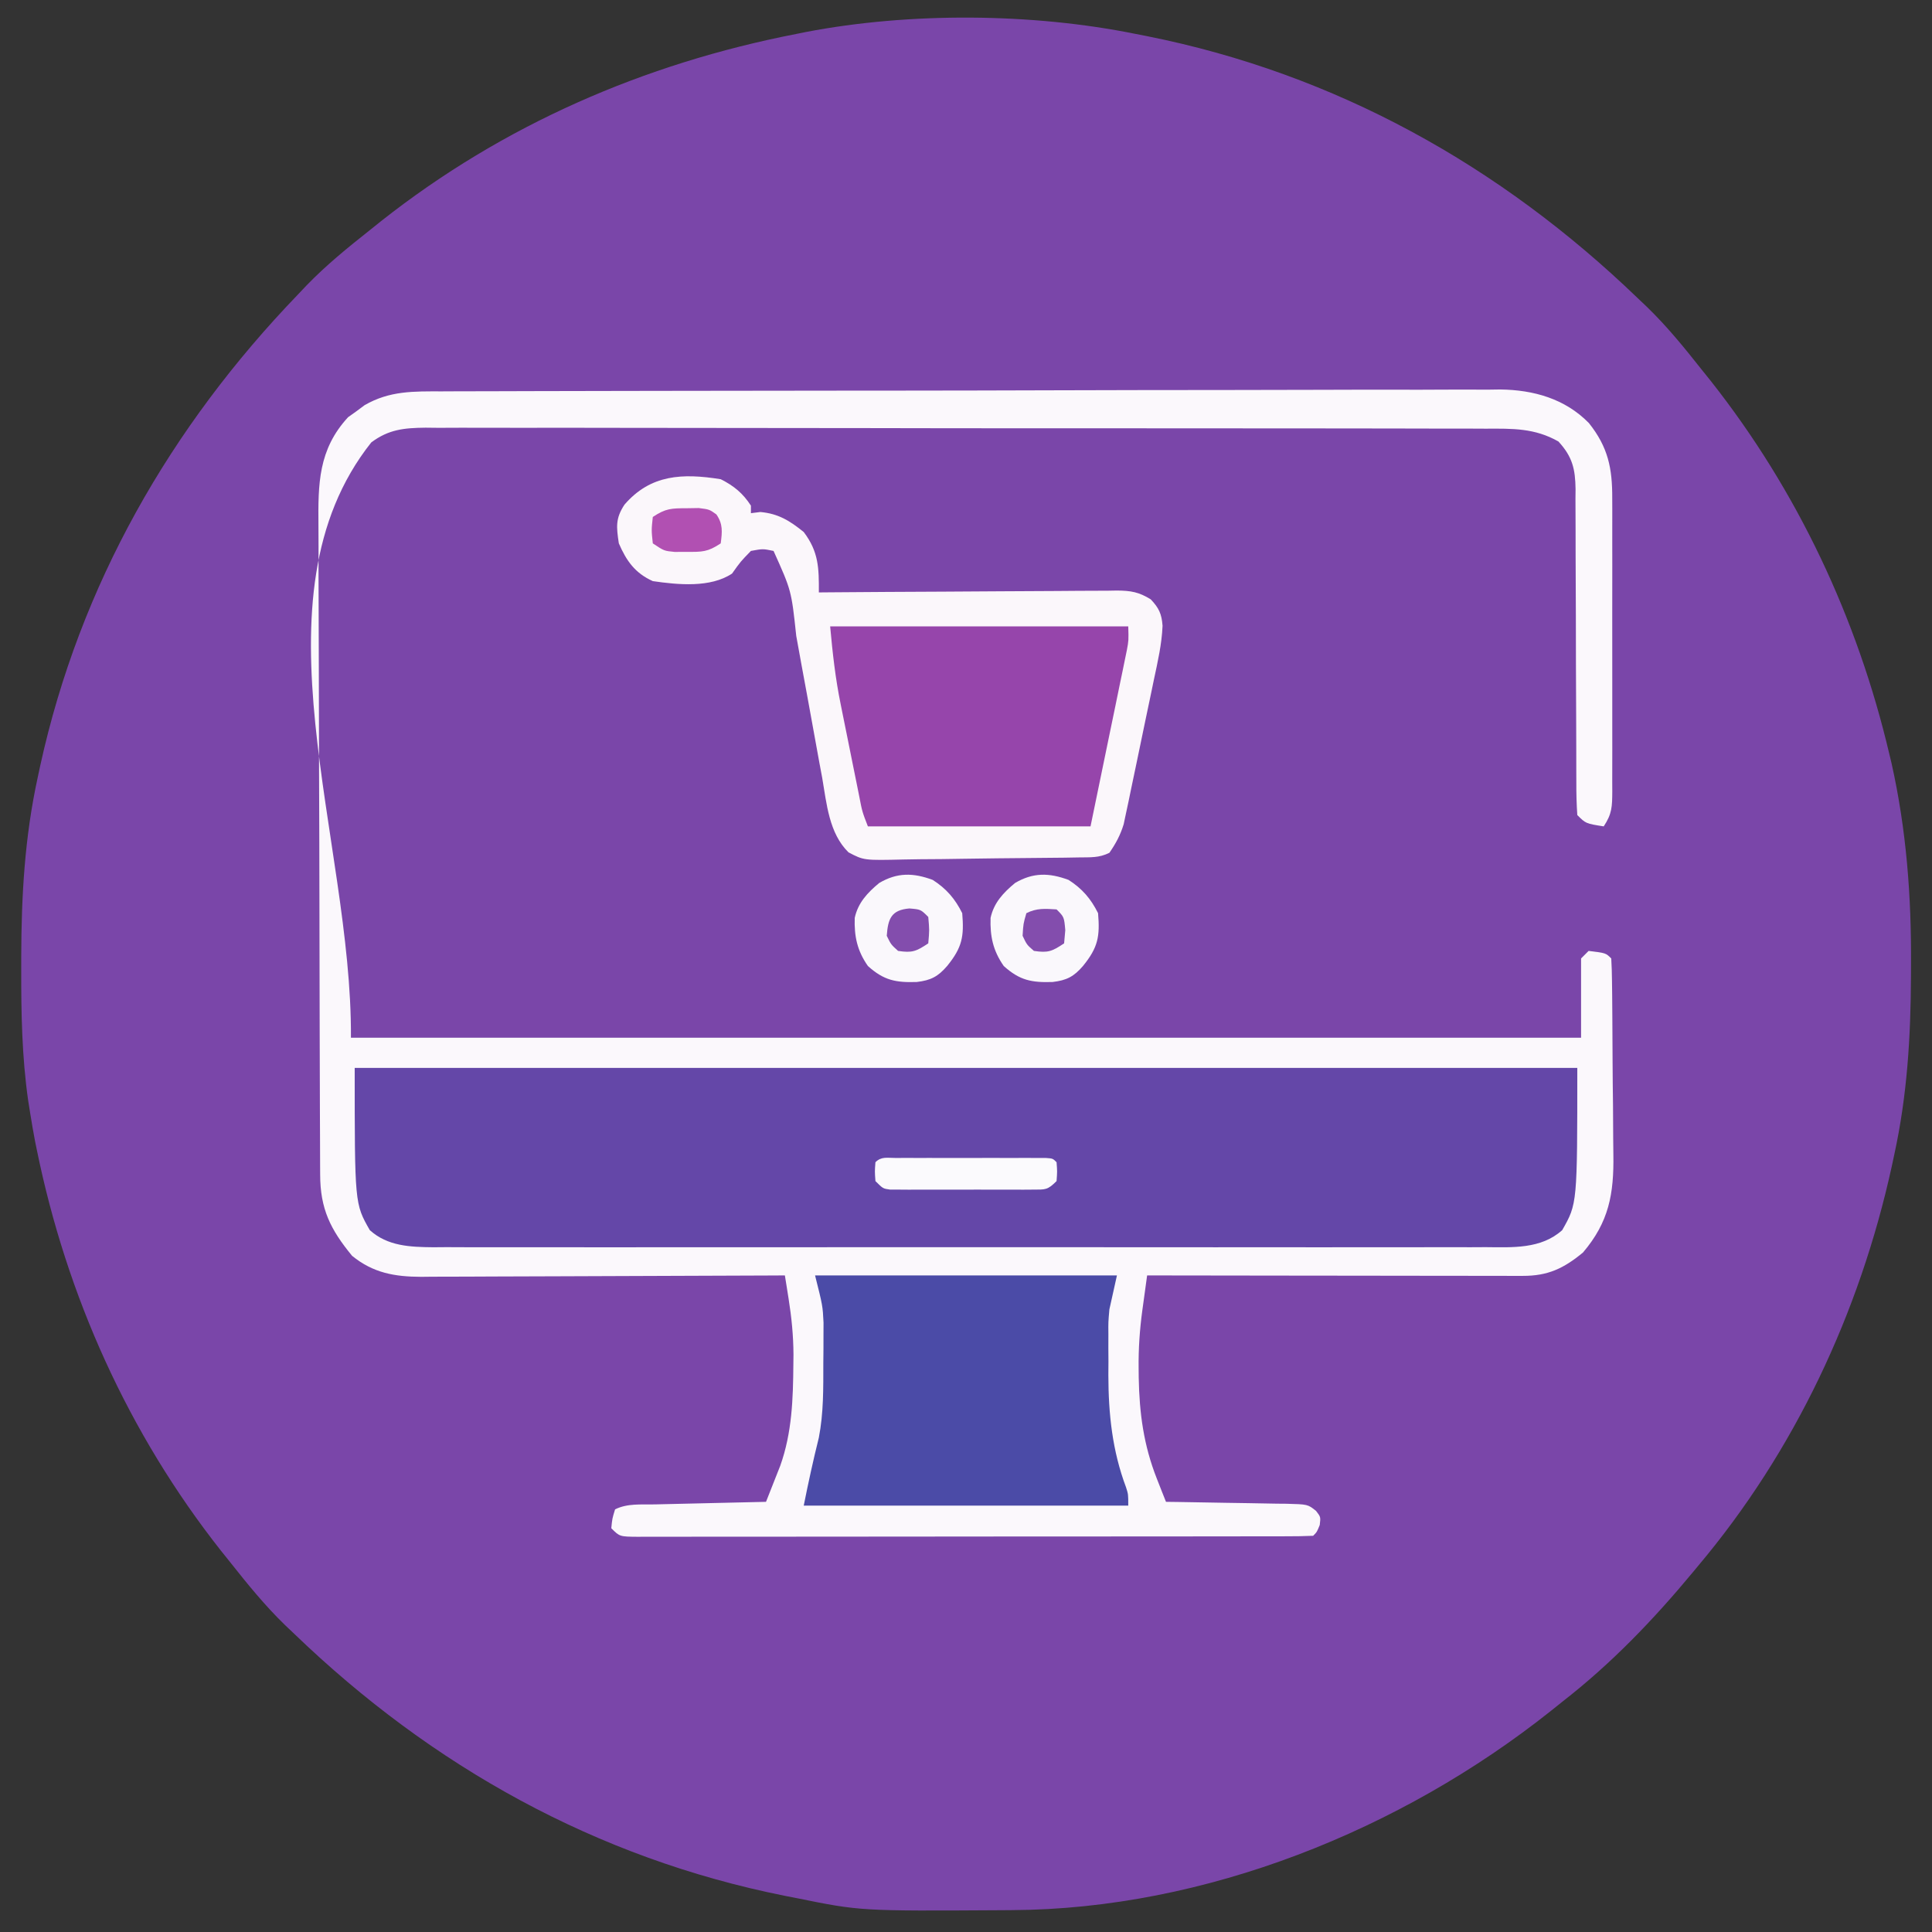 <?xml version="1.0" encoding="UTF-8"?>
<svg version="1.1" xmlns="http://www.w3.org/2000/svg" width="512" height="512">
<rect width="100%" height="100%" fill="#333333" stroke="none"/>
<path d="M0 0 C1.015 0.199 2.031 0.397 3.077 0.602 C52.976 10.583 96.539 34.886 133 70 C133.794 70.753 134.588 71.506 135.406 72.281 C140.756 77.461 145.387 83.164 150 89 C151.191 90.483 151.191 90.483 152.406 91.996 C175.322 121.04 191.221 154.857 199.688 190.812 C199.973 191.999 199.973 191.999 200.264 193.21 C204.229 210.891 205.555 228.613 205.438 246.688 C205.433 248.185 205.433 248.185 205.428 249.714 C205.356 265.783 204.44 281.252 201 297 C200.78 298.026 200.561 299.053 200.334 300.11 C191.831 338.858 174.618 375.567 149 406 C148.571 406.517 148.143 407.035 147.701 407.568 C137.182 420.256 126.038 431.865 113 442 C111.527 443.181 111.527 443.181 110.023 444.387 C70.298 476.004 18.37 496.934 -32.793 497.203 C-33.693 497.21 -34.594 497.217 -35.521 497.225 C-72.987 497.452 -72.987 497.452 -90 494 C-91.015 493.801 -92.031 493.603 -93.077 493.398 C-142.976 483.417 -186.539 459.114 -223 424 C-223.794 423.247 -224.588 422.494 -225.406 421.719 C-230.756 416.539 -235.387 410.836 -240 405 C-240.794 404.011 -241.588 403.023 -242.406 402.004 C-266.978 370.862 -283.325 334.488 -291.25 295.688 C-291.477 294.579 -291.477 294.579 -291.708 293.449 C-292.184 290.972 -292.603 288.491 -293 286 C-293.178 284.884 -293.356 283.768 -293.54 282.619 C-295.2 270.98 -295.399 259.431 -295.375 247.688 C-295.374 246.674 -295.374 245.66 -295.373 244.616 C-295.333 228.419 -294.467 212.875 -291 197 C-290.78 195.974 -290.561 194.947 -290.334 193.89 C-279.821 145.983 -255.851 104.15 -222 69 C-221.247 68.206 -220.494 67.412 -219.719 66.594 C-214.539 61.244 -208.836 56.613 -203 52 C-202.011 51.206 -201.023 50.412 -200.004 49.594 C-167.667 24.079 -130.333 7.866 -90 0 C-89.173 -0.167 -88.345 -0.333 -87.493 -0.505 C-59.918 -5.805 -27.502 -5.58 0 0 Z " fill="#7A46A9" transform="translate(301,9)"/>
<path d="M0 0 C1.23 -0.006 2.46 -0.012 3.727 -0.018 C7.134 -0.032 10.54 -0.038 13.947 -0.039 C17.624 -0.043 21.301 -0.058 24.978 -0.071 C33.015 -0.099 41.052 -0.111 49.09 -0.119 C54.112 -0.125 59.133 -0.134 64.155 -0.143 C78.068 -0.167 91.98 -0.187 105.893 -0.194 C107.228 -0.195 107.228 -0.195 108.59 -0.196 C109.928 -0.196 109.928 -0.196 111.293 -0.197 C113.101 -0.198 114.908 -0.199 116.716 -0.2 C117.613 -0.2 118.509 -0.2 119.433 -0.201 C133.955 -0.209 148.477 -0.244 162.998 -0.29 C177.919 -0.338 192.84 -0.363 207.761 -0.365 C216.134 -0.367 224.507 -0.378 232.88 -0.415 C240.011 -0.445 247.141 -0.456 254.272 -0.439 C257.908 -0.431 261.542 -0.433 265.177 -0.461 C269.127 -0.492 273.076 -0.475 277.026 -0.454 C278.162 -0.47 279.298 -0.486 280.469 -0.503 C289.279 -0.395 297.629 1.93 303.965 8.393 C309.05 14.774 310.191 20.358 310.153 28.338 C310.158 29.693 310.158 29.693 310.164 31.074 C310.172 34.052 310.167 37.03 310.16 40.007 C310.161 42.078 310.163 44.149 310.166 46.22 C310.169 50.556 310.164 54.891 310.155 59.227 C310.143 64.79 310.15 70.353 310.162 75.916 C310.169 80.19 310.167 84.464 310.162 88.738 C310.16 90.79 310.162 92.842 310.167 94.893 C310.172 97.756 310.164 100.619 310.153 103.483 C310.157 104.334 310.161 105.184 310.165 106.061 C310.137 109.981 310.118 111.946 307.894 115.281 C303.144 114.531 303.144 114.531 300.894 112.281 C300.697 109.36 300.625 106.533 300.639 103.612 C300.633 102.265 300.633 102.265 300.628 100.892 C300.621 98.938 300.618 96.984 300.62 95.03 C300.621 91.936 300.608 88.843 300.591 85.749 C300.544 76.952 300.52 68.155 300.513 59.358 C300.508 53.98 300.484 48.603 300.448 43.225 C300.438 41.176 300.436 39.127 300.441 37.077 C300.448 34.207 300.431 31.338 300.408 28.467 C300.416 27.623 300.425 26.778 300.433 25.907 C300.359 20.606 299.627 17.337 295.894 13.281 C289.604 9.707 283.749 9.854 276.634 9.886 C274.783 9.877 274.783 9.877 272.894 9.868 C269.48 9.854 266.066 9.854 262.652 9.859 C258.966 9.862 255.279 9.848 251.593 9.835 C244.376 9.814 237.159 9.81 229.942 9.811 C224.076 9.813 218.21 9.809 212.344 9.802 C210.653 9.799 208.963 9.797 207.272 9.795 C206.431 9.794 205.589 9.793 204.723 9.792 C188.816 9.773 172.91 9.774 157.003 9.781 C142.452 9.787 127.901 9.766 113.35 9.733 C98.405 9.699 83.461 9.684 68.516 9.688 C60.127 9.691 51.738 9.685 43.349 9.661 C36.209 9.64 29.069 9.636 21.929 9.655 C18.286 9.664 14.644 9.665 11.002 9.644 C7.052 9.622 3.103 9.639 -0.846 9.659 C-1.996 9.647 -3.146 9.634 -4.331 9.621 C-10.017 9.685 -14.094 10.07 -18.713 13.525 C-51.421 54.739 -23.753 118.666 -24.106 171.281 C83.474 171.281 191.054 171.281 301.894 171.281 C301.894 164.351 301.894 157.421 301.894 150.281 C302.554 149.621 303.214 148.961 303.894 148.281 C308.45 148.836 308.45 148.836 309.894 150.281 C310.014 152.252 310.064 154.228 310.087 156.203 C310.111 158.106 310.111 158.106 310.136 160.048 C310.147 161.447 310.158 162.846 310.168 164.246 C310.173 164.949 310.178 165.653 310.184 166.378 C310.21 170.111 310.23 173.845 310.244 177.578 C310.261 181.415 310.305 185.25 310.357 189.087 C310.39 192.051 310.402 195.015 310.407 197.979 C310.414 199.392 310.429 200.804 310.453 202.216 C310.622 212.699 309.277 220.131 302.394 228.218 C297.266 232.449 293.096 234.409 286.465 234.401 C285.144 234.403 285.144 234.403 283.796 234.405 C282.838 234.402 281.88 234.398 280.893 234.394 C279.878 234.395 278.863 234.395 277.818 234.395 C274.463 234.394 271.108 234.386 267.754 234.379 C265.428 234.377 263.102 234.375 260.776 234.374 C254.653 234.37 248.531 234.361 242.409 234.35 C236.162 234.339 229.915 234.335 223.668 234.33 C211.41 234.319 199.152 234.302 186.894 234.281 C186.564 236.673 186.236 239.065 185.911 241.458 C185.771 242.466 185.771 242.466 185.628 243.495 C184.929 248.658 184.577 253.701 184.644 258.906 C184.652 259.707 184.659 260.507 184.667 261.332 C184.837 270.809 185.973 279.3 189.476 288.164 C189.928 289.315 190.381 290.466 190.847 291.652 C191.192 292.52 191.538 293.387 191.894 294.281 C193.597 294.303 193.597 294.303 195.335 294.325 C199.545 294.383 203.755 294.46 207.965 294.543 C209.787 294.577 211.61 294.605 213.432 294.627 C216.052 294.661 218.67 294.713 221.289 294.769 C222.104 294.776 222.92 294.782 223.761 294.789 C229.461 294.937 229.461 294.937 231.649 296.675 C232.894 298.281 232.894 298.281 232.644 300.406 C231.894 302.281 231.894 302.281 230.894 303.281 C228.521 303.383 226.176 303.42 223.802 303.415 C223.051 303.417 222.3 303.419 221.527 303.421 C218.992 303.428 216.457 303.427 213.922 303.426 C212.112 303.429 210.302 303.433 208.493 303.436 C203.563 303.445 198.633 303.448 193.704 303.448 C189.596 303.449 185.487 303.453 181.379 303.456 C171.691 303.464 162.003 303.467 152.315 303.466 C142.305 303.466 132.294 303.476 122.284 303.492 C113.704 303.505 105.124 303.51 96.544 303.51 C91.413 303.509 86.282 303.512 81.151 303.523 C76.327 303.533 71.504 303.533 66.68 303.525 C64.905 303.524 63.131 303.527 61.356 303.533 C58.942 303.54 56.528 303.536 54.113 303.528 C53.404 303.533 52.694 303.538 51.963 303.544 C47.122 303.509 47.122 303.509 44.894 301.281 C45.144 298.718 45.144 298.718 45.894 296.281 C49.167 294.644 52.8 295.038 56.402 294.964 C57.243 294.944 58.083 294.923 58.949 294.902 C61.639 294.836 64.329 294.777 67.019 294.718 C68.841 294.675 70.662 294.632 72.484 294.588 C76.954 294.48 81.424 294.379 85.894 294.281 C86.706 292.241 87.51 290.199 88.312 288.156 C88.985 286.45 88.985 286.45 89.672 284.711 C92.799 275.935 93.068 267.005 93.144 257.781 C93.154 256.939 93.163 256.097 93.173 255.23 C93.147 250.208 92.669 245.405 91.878 240.443 C91.694 239.285 91.511 238.127 91.322 236.935 C91.181 236.059 91.04 235.183 90.894 234.281 C88.966 234.291 88.966 234.291 87 234.301 C74.876 234.362 62.753 234.407 50.629 234.436 C44.396 234.452 38.164 234.473 31.931 234.507 C25.914 234.54 19.897 234.558 13.88 234.566 C11.587 234.571 9.294 234.582 7 234.598 C3.783 234.62 0.566 234.623 -2.651 234.621 C-3.595 234.632 -4.538 234.643 -5.511 234.654 C-12.51 234.622 -18.201 233.645 -23.793 229.093 C-29.532 222.114 -32.254 216.654 -32.26 207.546 C-32.264 206.751 -32.269 205.955 -32.273 205.135 C-32.286 202.459 -32.293 199.783 -32.299 197.107 C-32.307 195.192 -32.315 193.276 -32.324 191.361 C-32.35 185.062 -32.365 178.763 -32.379 172.464 C-32.385 170.296 -32.39 168.127 -32.395 165.958 C-32.417 156.934 -32.436 147.911 -32.447 138.887 C-32.463 125.959 -32.496 113.032 -32.553 100.105 C-32.592 91.013 -32.612 81.922 -32.617 72.83 C-32.621 67.402 -32.633 61.973 -32.665 56.545 C-32.695 51.434 -32.701 46.323 -32.69 41.212 C-32.689 39.341 -32.698 37.469 -32.715 35.598 C-32.814 24.529 -32.781 15.44 -24.86 6.843 C-23.775 6.07 -23.775 6.07 -22.668 5.281 C-21.948 4.745 -21.227 4.208 -20.485 3.656 C-13.832 -0.19 -7.482 -0.011 0 0 Z " fill="#FBF8FC" transform="translate(117.106,103.719)"/>
<path d="M0 0 C106.92 0 213.84 0 324 0 C324 36 324 36 320 43 C314.396 48.055 306.798 47.564 299.703 47.508 C297.863 47.517 297.863 47.517 295.987 47.527 C292.599 47.54 289.213 47.535 285.826 47.523 C282.167 47.514 278.507 47.528 274.848 47.539 C267.686 47.557 260.525 47.553 253.363 47.541 C247.541 47.532 241.72 47.531 235.898 47.535 C235.069 47.536 234.239 47.536 233.385 47.537 C231.7 47.538 230.016 47.54 228.331 47.541 C212.542 47.552 196.753 47.539 180.963 47.518 C167.422 47.5 153.88 47.503 140.338 47.521 C124.604 47.543 108.871 47.551 93.137 47.539 C91.459 47.538 89.78 47.537 88.102 47.535 C87.276 47.535 86.451 47.534 85.6 47.533 C79.787 47.53 73.973 47.536 68.16 47.545 C61.074 47.556 53.987 47.553 46.901 47.532 C43.287 47.522 39.673 47.517 36.059 47.531 C32.138 47.545 28.218 47.528 24.297 47.508 C22.59 47.521 22.59 47.521 20.847 47.535 C14.738 47.475 8.743 47.278 4 43 C0 36 0 36 0 0 Z " fill="#6447A8" transform="translate(94,283)"/>
<path d="M0 0 C3.486 1.752 5.875 3.717 8 7 C8 7.66 8 8.32 8 9 C9.238 8.845 9.238 8.845 10.5 8.688 C15.267 9.113 18.317 11.018 22 14 C25.971 19.252 26.037 23.561 26 30 C27.054 29.991 28.108 29.982 29.193 29.973 C39.125 29.892 49.057 29.832 58.989 29.793 C64.095 29.772 69.201 29.744 74.307 29.698 C79.235 29.655 84.162 29.631 89.09 29.62 C90.97 29.613 92.85 29.599 94.73 29.577 C97.363 29.548 99.996 29.544 102.63 29.546 C103.795 29.524 103.795 29.524 104.984 29.502 C108.666 29.53 110.808 29.881 113.964 31.841 C116.133 34.141 116.852 35.68 117.088 38.835 C116.892 43.678 115.806 48.375 114.797 53.102 C114.439 54.834 114.439 54.834 114.074 56.6 C113.569 59.034 113.057 61.466 112.541 63.897 C111.752 67.616 110.986 71.339 110.223 75.062 C109.728 77.43 109.232 79.797 108.734 82.164 C108.506 83.276 108.278 84.387 108.043 85.532 C107.819 86.571 107.596 87.609 107.366 88.678 C107.174 89.588 106.983 90.497 106.785 91.434 C105.904 94.314 104.709 96.525 103 99 C100.247 100.377 97.983 100.173 94.901 100.225 C93.62 100.247 92.338 100.27 91.017 100.293 C85.147 100.368 79.278 100.422 73.408 100.46 C70.309 100.482 67.212 100.524 64.114 100.583 C60.37 100.654 56.628 100.691 52.883 100.703 C51.459 100.713 50.035 100.736 48.611 100.771 C37.941 101.018 37.941 101.018 33.865 98.88 C28.687 93.81 28.072 85.955 26.895 79.141 C26.643 77.787 26.39 76.433 26.135 75.08 C25.47 71.53 24.832 67.976 24.2 64.42 C23.309 59.43 22.381 54.447 21.458 49.463 C20.968 46.817 20.489 44.169 20.016 41.52 C18.732 29.496 18.732 29.496 14 19 C11.17 18.415 11.17 18.415 8 19 C5.26 21.821 5.26 21.821 3 25 C-2.724 28.816 -11.328 27.977 -18 27 C-22.698 24.884 -24.99 21.646 -27 17 C-27.647 12.688 -27.935 10.413 -25.504 6.738 C-18.599 -1.257 -10.185 -1.633 0 0 Z " fill="#9645AB" transform="translate(191,127)"/>
<path d="M0 0 C26.4 0 52.8 0 80 0 C79.34 2.97 78.68 5.94 78 9 C77.702 12.362 77.702 12.362 77.734 15.582 C77.732 16.762 77.729 17.942 77.727 19.158 C77.738 20.967 77.738 20.967 77.75 22.812 C77.742 24.007 77.735 25.201 77.727 26.432 C77.749 36.736 78.77 46.474 82.414 56.16 C83 58 83 58 83 61 C54.62 61 26.24 61 -3 61 C-1.781 54.906 -0.501 49.004 1 43 C2.278 36.391 2.184 29.897 2.188 23.188 C2.206 21.338 2.206 21.338 2.225 19.451 C2.227 18.244 2.228 17.037 2.23 15.793 C2.235 14.705 2.239 13.618 2.243 12.497 C2.02 8.037 2.02 8.037 0 0 Z " fill="#4B4BA7" transform="translate(216,338)"/>
<path d="M0 0 C3.486 1.752 5.875 3.717 8 7 C8 7.66 8 8.32 8 9 C9.238 8.845 9.238 8.845 10.5 8.688 C15.267 9.113 18.317 11.018 22 14 C25.971 19.252 26.037 23.561 26 30 C27.054 29.991 28.108 29.982 29.193 29.973 C39.125 29.892 49.057 29.832 58.989 29.793 C64.095 29.772 69.201 29.744 74.307 29.698 C79.235 29.655 84.162 29.631 89.09 29.62 C90.97 29.613 92.85 29.599 94.73 29.577 C97.363 29.548 99.996 29.544 102.63 29.546 C103.795 29.524 103.795 29.524 104.984 29.502 C108.666 29.53 110.808 29.881 113.964 31.841 C116.133 34.141 116.852 35.68 117.088 38.835 C116.892 43.678 115.806 48.375 114.797 53.102 C114.439 54.834 114.439 54.834 114.074 56.6 C113.569 59.034 113.057 61.466 112.541 63.897 C111.752 67.616 110.986 71.339 110.223 75.062 C109.728 77.43 109.232 79.797 108.734 82.164 C108.506 83.276 108.278 84.387 108.043 85.532 C107.819 86.571 107.596 87.609 107.366 88.678 C107.174 89.588 106.983 90.497 106.785 91.434 C105.904 94.314 104.709 96.525 103 99 C100.247 100.377 97.983 100.173 94.901 100.225 C93.62 100.247 92.338 100.27 91.017 100.293 C85.147 100.368 79.278 100.422 73.408 100.46 C70.309 100.482 67.212 100.524 64.114 100.583 C60.37 100.654 56.628 100.691 52.883 100.703 C51.459 100.713 50.035 100.736 48.611 100.771 C37.941 101.018 37.941 101.018 33.865 98.88 C28.687 93.81 28.072 85.955 26.895 79.141 C26.643 77.787 26.39 76.433 26.135 75.08 C25.47 71.53 24.832 67.976 24.2 64.42 C23.309 59.43 22.381 54.447 21.458 49.463 C20.968 46.817 20.489 44.169 20.016 41.52 C18.732 29.496 18.732 29.496 14 19 C11.17 18.415 11.17 18.415 8 19 C5.26 21.821 5.26 21.821 3 25 C-2.724 28.816 -11.328 27.977 -18 27 C-22.698 24.884 -24.99 21.646 -27 17 C-27.647 12.688 -27.935 10.413 -25.504 6.738 C-18.599 -1.257 -10.185 -1.633 0 0 Z M29 39 C29.648 46.125 30.386 52.807 31.812 59.754 C32.073 61.055 32.073 61.055 32.339 62.383 C32.703 64.192 33.069 66.001 33.438 67.81 C34.005 70.586 34.562 73.364 35.117 76.143 C35.473 77.909 35.83 79.675 36.188 81.441 C36.354 82.272 36.521 83.102 36.693 83.957 C37.489 88.093 37.489 88.093 39 92 C58.47 92 77.94 92 98 92 C100.475 79.996 100.475 79.996 103 67.75 C103.522 65.228 104.044 62.707 104.582 60.108 C104.992 58.109 105.403 56.109 105.812 54.109 C106.028 53.072 106.244 52.034 106.467 50.965 C106.67 49.971 106.873 48.977 107.082 47.952 C107.26 47.091 107.437 46.229 107.62 45.341 C108.107 42.737 108.107 42.737 108 39 C81.93 39 55.86 39 29 39 Z " fill="#FBF7FB" transform="translate(191,127)"/>
<path d="M0 0 C3.62 2.333 5.89 4.968 7.812 8.812 C8.324 14.956 7.835 17.871 3.812 22.812 C1.407 25.602 -0.494 26.616 -4.238 27.051 C-9.735 27.231 -12.942 26.654 -17.188 22.812 C-20.034 18.732 -20.833 14.955 -20.676 10.062 C-19.804 6.047 -17.293 3.384 -14.188 0.812 C-9.417 -1.993 -5.175 -1.928 0 0 Z " fill="#FAF8FC" transform="translate(283.188,233.188)"/>
<path d="M0 0 C3.62 2.333 5.89 4.968 7.812 8.812 C8.324 14.956 7.835 17.871 3.812 22.812 C1.407 25.602 -0.494 26.616 -4.238 27.051 C-9.735 27.231 -12.942 26.654 -17.188 22.812 C-20.034 18.732 -20.833 14.955 -20.676 10.062 C-19.804 6.047 -17.293 3.384 -14.188 0.812 C-9.417 -1.993 -5.175 -1.928 0 0 Z " fill="#FAF8FC" transform="translate(247.188,233.188)"/>
<path d="M0 0 C0.918 -0.003 1.835 -0.006 2.781 -0.01 C4.278 -0.007 4.278 -0.007 5.805 -0.003 C6.822 -0.004 7.839 -0.005 8.887 -0.006 C11.043 -0.007 13.198 -0.005 15.354 -0.001 C18.665 0.004 21.977 -0.001 25.289 -0.007 C27.378 -0.007 29.466 -0.005 31.555 -0.003 C32.553 -0.005 33.55 -0.007 34.579 -0.01 C35.496 -0.006 36.414 -0.003 37.359 0 C38.171 0.001 38.983 0.002 39.82 0.002 C41.68 0.129 41.68 0.129 42.68 1.129 C42.867 3.567 42.867 3.567 42.68 6.129 C40.273 8.536 39.729 8.381 36.445 8.388 C35.571 8.394 34.697 8.401 33.796 8.407 C32.377 8.401 32.377 8.401 30.93 8.395 C29.961 8.397 28.992 8.399 27.993 8.401 C25.942 8.402 23.891 8.398 21.84 8.39 C18.693 8.379 15.546 8.39 12.398 8.403 C10.409 8.402 8.419 8.399 6.43 8.395 C5.484 8.399 4.538 8.403 3.563 8.407 C2.689 8.401 1.815 8.395 0.914 8.388 C0.143 8.387 -0.628 8.385 -1.423 8.383 C-3.32 8.129 -3.32 8.129 -5.32 6.129 C-5.508 3.567 -5.508 3.567 -5.32 1.129 C-3.747 -0.444 -2.183 0.002 0 0 Z " fill="#FBFAFD" transform="translate(237.32,306.871)"/>
<path d="M0 0 C1.052 -0.017 2.104 -0.034 3.188 -0.051 C6 0.312 6 0.312 7.852 1.641 C9.633 4.234 9.389 6.264 9 9.312 C5.538 11.621 4.082 11.583 0 11.562 C-1.052 11.568 -2.104 11.573 -3.188 11.578 C-6 11.312 -6 11.312 -9 9.312 C-9.375 5.812 -9.375 5.812 -9 2.312 C-5.553 0.015 -4.067 0.015 0 0 Z " fill="#B150B2" transform="translate(182,134.688)"/>
<path d="M0 0 C2 2 2 2 2.312 5.5 C2.158 7.232 2.158 7.232 2 9 C-1.221 11.148 -2.26 11.561 -6 11 C-7.875 9.375 -7.875 9.375 -9 7 C-8.812 3.812 -8.812 3.812 -8 1 C-5.237 -0.381 -3.053 -0.191 0 0 Z " fill="#834DAD" transform="translate(280,241)"/>
<path d="M0 0 C3 0.25 3 0.25 5 2.25 C5.312 5.75 5.312 5.75 5 9.25 C1.779 11.398 0.74 11.811 -3 11.25 C-4.875 9.562 -4.875 9.562 -6 7.25 C-5.677 2.735 -4.819 0.402 0 0 Z " fill="#834DAD" transform="translate(241,240.75)"/>
</svg>
